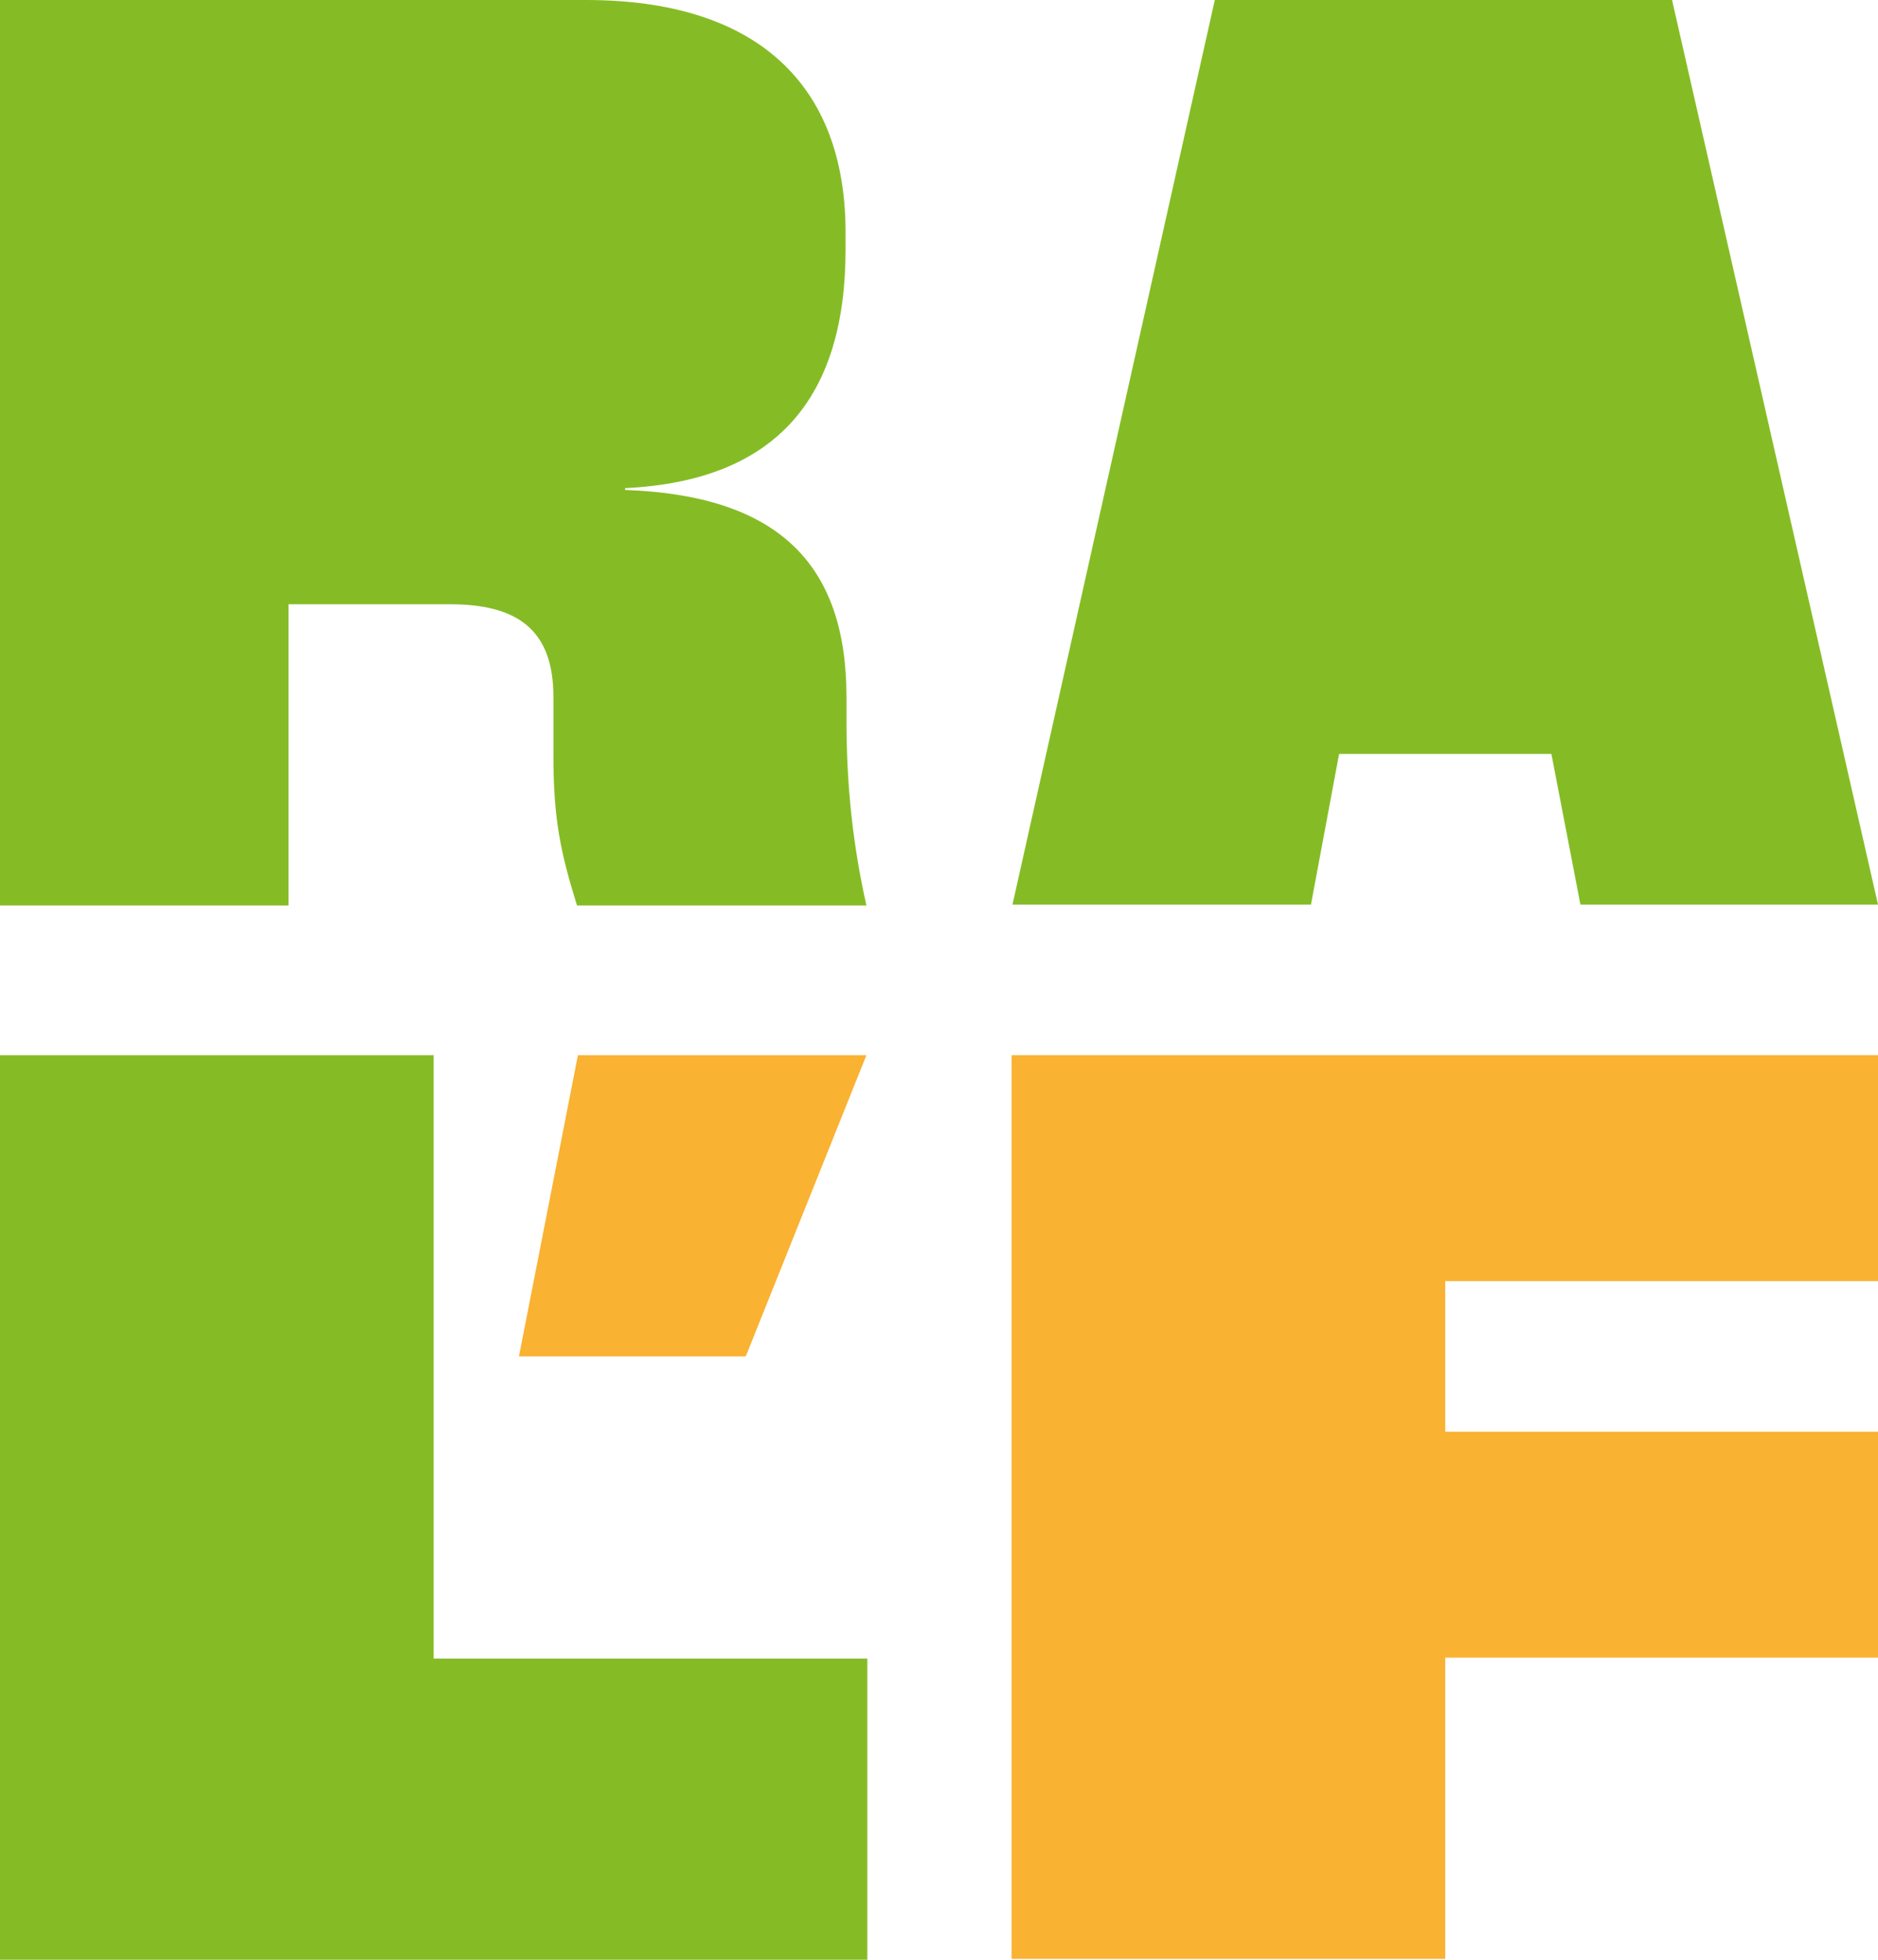 <svg width="207" height="216" viewBox="0 0 207 216" fill="none" xmlns="http://www.w3.org/2000/svg">
<path d="M63.7 116.3H95.5L82.2 149.5H57.2L63.7 116.3Z" fill="#F9B232"/>
<path d="M0 0H64.6C83.4 0 93.2 9.3 93.2 25.6V27.5C93.2 43.7 85.7 53 68.9 53.8V54C85.6 54.6 93.3 62 93.3 76.8V79.3C93.3 86.6 94 93.1 95.5 99.8H63.6C61.8 94 61 90.3 61 83.3V76.8C61 69.3 56.9 66.6 49.6 66.6H31.8V99.8H0V0Z" fill="#85BC25"/>
<path d="M133.7 0H184.3L207 99.7H174.2L171 83.1H147.6L144.5 99.7H111.6L133.9 0H133.7Z" fill="#85BC25"/>
<path d="M0 116.3H47.8V182.8H95.6V216H0V116.3Z" fill="#85BC25"/>
<path d="M111.5 116.3H207V141.2H159.3V157.8H207V182.7H159.3V215.9H111.5V116.2V116.3Z" fill="#F9B232"/>
</svg>
